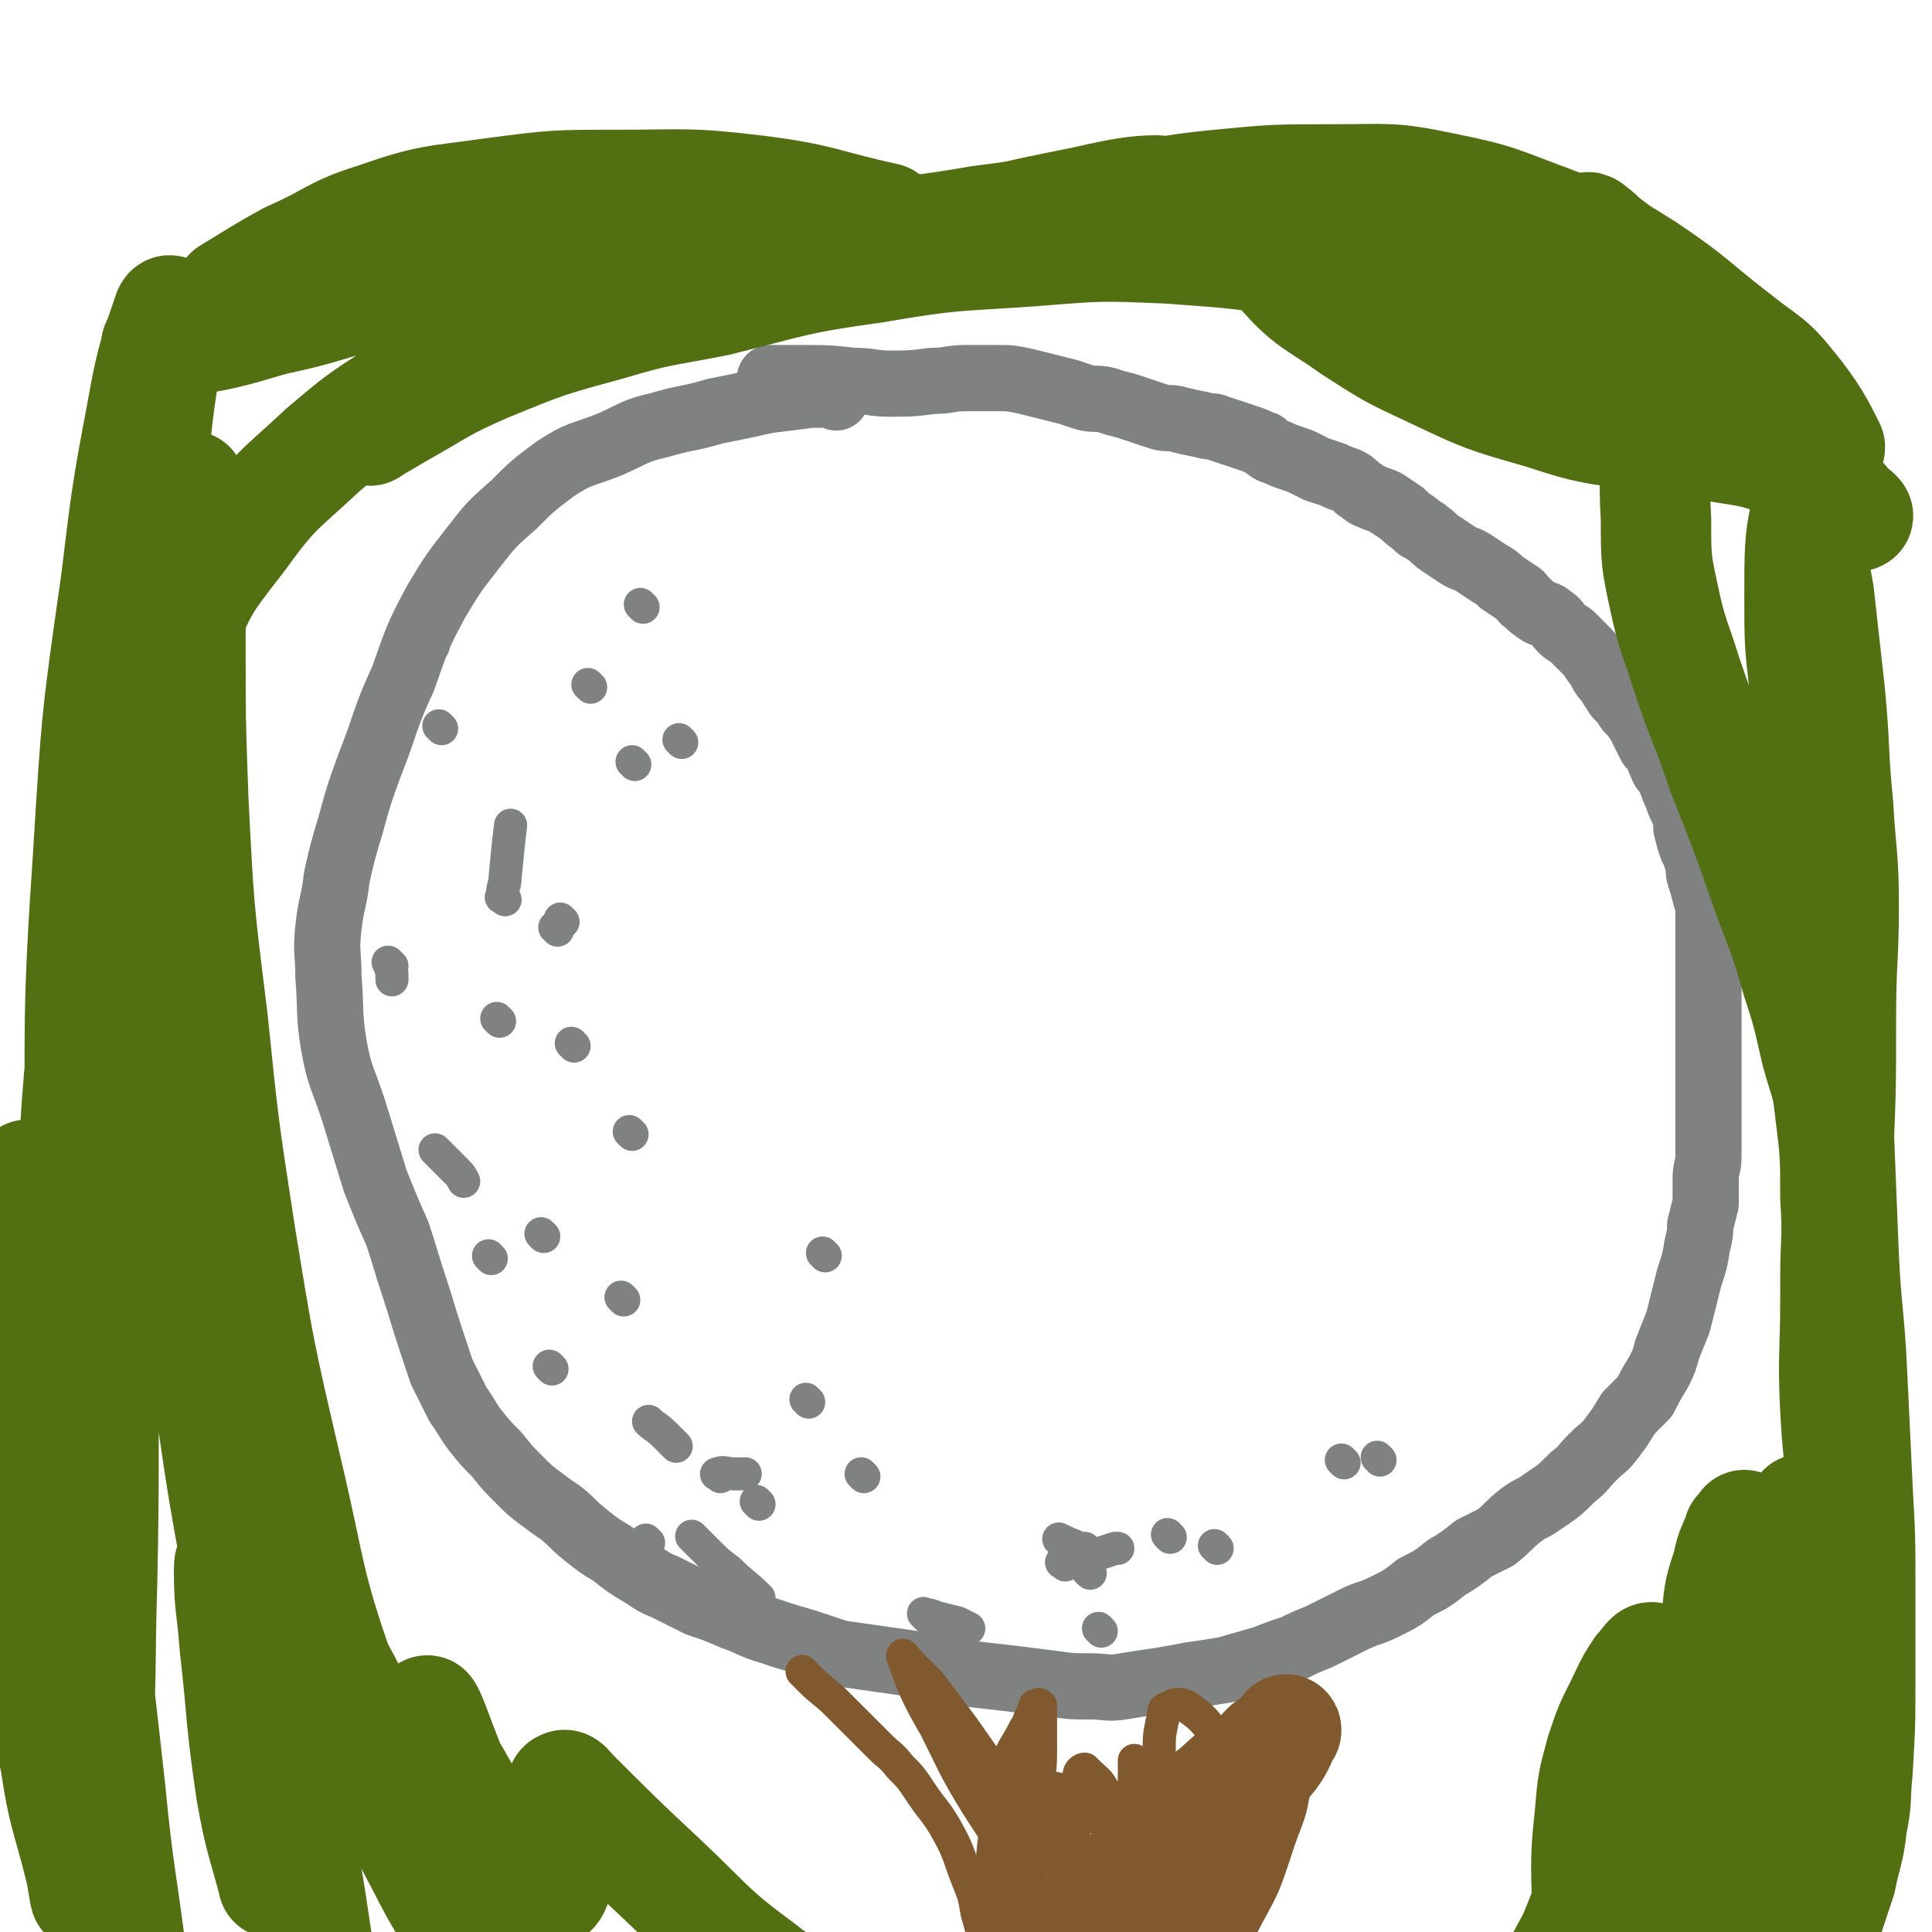 <svg viewBox='0 0 700 700' version='1.1' xmlns='http://www.w3.org/2000/svg' xmlns:xlink='http://www.w3.org/1999/xlink'><g fill='none' stroke='#808282' stroke-width='24' stroke-linecap='round' stroke-linejoin='round'><path d='M303,144c-1,-1 -1,-1 -1,-1 -1,-1 -1,0 -1,0 -4,0 -4,0 -7,0 -8,1 -8,1 -16,2 -9,2 -9,2 -19,4 -10,3 -10,2 -20,5 -9,2 -9,3 -18,7 -10,4 -11,3 -20,9 -8,6 -8,6 -15,13 -8,7 -8,7 -15,16 -7,9 -7,9 -13,19 -7,13 -7,14 -12,28 -7,15 -6,16 -12,31 -4,11 -4,11 -7,22 -3,10 -3,10 -5,19 -1,9 -2,9 -3,18 -1,9 0,9 0,18 1,12 0,13 2,25 2,11 3,11 7,23 4,13 4,13 8,26 4,10 4,10 8,19 3,9 3,10 6,19 3,9 3,10 6,19 2,6 2,6 4,12 3,6 3,6 6,12 3,4 3,5 6,9 4,5 4,5 8,9 4,5 4,5 8,9 4,4 4,4 8,7 4,3 4,3 7,5 5,4 4,4 9,8 5,4 5,4 10,7 5,4 5,4 10,7 5,3 4,3 9,5 6,3 6,3 12,6 6,2 6,2 13,5 6,2 6,3 13,5 6,2 6,2 13,4 6,2 6,2 12,4 7,1 7,1 14,2 7,1 7,1 14,2 8,1 8,2 16,3 8,1 8,1 17,2 8,1 8,1 16,2 7,1 7,1 14,1 6,0 6,1 12,0 6,-1 6,-1 13,-2 6,-1 6,-1 11,-2 7,-1 7,-1 13,-2 7,-2 7,-2 14,-4 5,-2 5,-2 11,-4 4,-2 4,-2 9,-4 6,-3 6,-3 12,-6 6,-3 6,-2 12,-5 6,-3 6,-3 11,-7 6,-3 6,-3 11,-7 5,-3 5,-3 10,-7 4,-2 4,-2 8,-4 5,-4 4,-4 9,-8 4,-3 4,-2 8,-5 6,-4 6,-4 11,-9 4,-3 3,-3 7,-7 4,-4 4,-3 7,-7 3,-4 3,-4 6,-9 3,-3 3,-3 6,-6 2,-4 2,-4 5,-9 2,-4 2,-4 3,-8 2,-5 2,-5 4,-10 1,-4 1,-4 2,-8 1,-4 1,-4 2,-8 2,-6 2,-6 3,-12 1,-4 1,-4 1,-7 1,-4 1,-4 2,-8 0,-4 0,-4 0,-9 0,-4 1,-4 1,-8 0,-4 0,-4 0,-9 0,-4 0,-4 0,-9 0,-5 0,-5 0,-9 0,-5 0,-5 0,-10 0,-5 0,-5 0,-10 0,-3 0,-3 0,-7 0,-4 0,-4 0,-8 0,-4 0,-4 0,-7 0,-3 0,-3 0,-7 0,-2 0,-2 0,-5 0,-3 0,-3 0,-7 0,-3 0,-3 -1,-6 -1,-4 -1,-4 -2,-7 -1,-3 0,-3 -1,-6 -1,-3 -1,-3 -2,-5 -1,-3 -1,-3 -2,-7 0,-2 0,-2 0,-4 -1,-2 -1,-2 -2,-4 -1,-2 -1,-3 -2,-5 -1,-2 -1,-3 -2,-5 -1,-3 -2,-2 -3,-5 -1,-2 -1,-3 -2,-5 -1,-1 -1,-1 -2,-2 -1,-2 -1,-2 -2,-4 -1,-2 -1,-2 -2,-4 -2,-3 -2,-3 -4,-5 -2,-3 -2,-3 -4,-5 -2,-3 -2,-3 -3,-5 -2,-2 -2,-2 -3,-4 -1,-2 -1,-2 -2,-3 -2,-3 -2,-3 -4,-5 -2,-2 -2,-2 -4,-4 -2,-2 -2,-1 -4,-3 -2,-2 -2,-3 -4,-4 -2,-2 -2,-1 -4,-2 -3,-2 -3,-2 -5,-4 -2,-1 -1,-2 -3,-3 -3,-2 -3,-2 -6,-4 -2,-2 -2,-2 -4,-3 -3,-2 -3,-2 -6,-4 -3,-2 -3,-1 -6,-3 -3,-2 -3,-2 -6,-4 -3,-2 -2,-2 -5,-4 -2,-2 -3,-1 -4,-3 -3,-2 -3,-2 -5,-4 -3,-2 -3,-2 -6,-4 -2,-1 -3,-1 -5,-2 -3,-1 -3,-2 -5,-3 -2,-2 -2,-2 -4,-3 -3,-1 -3,-1 -5,-2 -3,-1 -3,-1 -6,-2 -2,-1 -2,-1 -4,-2 -2,-1 -2,-1 -5,-2 -3,-1 -3,-1 -5,-2 -3,-1 -3,-1 -5,-3 -3,-1 -2,-1 -5,-2 -3,-1 -3,-1 -6,-2 -3,-1 -3,-1 -6,-2 -2,-1 -2,0 -5,-1 -5,-1 -5,-1 -9,-2 -3,-1 -4,0 -7,-1 -3,-1 -3,-1 -6,-2 -3,-1 -3,-1 -6,-2 -4,-1 -4,-1 -7,-2 -4,-1 -4,0 -8,-1 -3,-1 -3,-1 -6,-2 -4,-1 -4,-1 -8,-2 -4,-1 -4,-1 -8,-2 -5,-1 -5,-1 -10,-1 -5,0 -5,0 -11,0 -6,0 -6,1 -12,1 -8,1 -8,1 -16,1 -6,0 -6,-1 -13,-1 -9,-1 -9,-1 -18,-1 -6,0 -7,0 -12,0 '/></g>
<g fill='none' stroke='#808282' stroke-width='12' stroke-linecap='round' stroke-linejoin='round'><path d='M160,264c-1,-1 -1,-1 -1,-1 '/><path d='M142,350c-1,-1 -2,-2 -1,-1 0,1 1,2 1,4 0,1 0,2 0,2 '/><path d='M159,418c-1,-1 -2,-2 -1,-1 2,2 3,3 7,7 2,2 2,2 3,4 '/><path d='M226,471c-1,-1 -1,-1 -1,-1 '/><path d='M293,508c-1,-1 -1,-1 -1,-1 '/><path d='M313,535c-1,-1 -1,-1 -1,-1 '/><path d='M386,567c-1,-1 -2,-1 -1,-1 0,-1 0,0 1,0 9,-2 9,-2 18,-5 1,0 1,0 1,0 '/><path d='M487,530c-1,-1 -1,-1 -1,-1 '/><path d='M500,529c-1,-1 -1,-1 -1,-1 '/><path d='M441,561c-1,-1 -1,-1 -1,-1 '/><path d='M235,559c-1,-1 -1,-1 -1,-1 '/><path d='M202,337c-1,-1 -1,-1 -1,-1 '/><path d='M214,249c-1,-1 -1,-1 -1,-1 '/><path d='M233,220c-1,-1 -1,-1 -1,-1 '/><path d='M204,334c-1,-1 -1,-1 -1,-1 '/><path d='M181,370c-1,-1 -1,-1 -1,-1 '/><path d='M197,448c-1,-1 -1,-1 -1,-1 '/><path d='M261,535c-1,-1 -2,-1 -1,-1 2,-1 3,0 6,0 2,0 2,0 4,0 '/><path d='M385,559c-1,-1 -2,-2 -1,-1 1,0 2,1 5,2 2,1 3,1 4,1 '/><path d='M424,557c-1,-1 -1,-1 -1,-1 '/><path d='M299,455c-1,-1 -1,-1 -1,-1 '/><path d='M229,411c-1,-1 -1,-1 -1,-1 '/><path d='M208,379c-1,-1 -1,-1 -1,-1 '/><path d='M230,277c-1,-1 -1,-1 -1,-1 '/><path d='M247,269c-1,-1 -1,-1 -1,-1 '/><path d='M200,496c-1,-1 -1,-1 -1,-1 '/><path d='M252,558c-1,-1 -2,-2 -1,-1 1,1 2,2 5,5 4,4 4,4 8,7 5,5 6,5 11,10 '/><path d='M336,586c-1,-1 -2,-2 -1,-1 1,0 2,0 4,1 4,1 4,1 8,2 2,1 2,1 4,2 '/><path d='M399,591c-1,-1 -1,-1 -1,-1 '/><path d='M395,570c-1,-1 -1,-1 -1,-1 '/><path d='M275,545c-1,-1 -1,-1 -1,-1 '/><path d='M245,524c-1,-1 -1,-1 -1,-1 -2,-2 -2,-2 -3,-3 -3,-3 -4,-3 -6,-5 '/><path d='M178,456c-1,-1 -1,-1 -1,-1 '/><path d='M183,326c-1,-1 -2,-1 -1,-1 0,-4 1,-4 1,-7 1,-10 1,-11 2,-19 '/><path d='M157,234c-1,-1 -1,-1 -1,-1 '/></g>
<g fill='none' stroke='#81592F' stroke-width='12' stroke-linecap='round' stroke-linejoin='round'><path d='M292,607c-1,-1 -2,-2 -1,-1 0,0 1,1 3,3 4,4 5,4 9,8 4,4 4,4 9,9 3,3 3,3 7,7 3,3 4,3 7,7 4,4 4,4 8,10 4,6 5,6 9,13 5,9 4,9 8,19 2,5 2,5 3,11 2,7 2,7 3,13 0,5 0,5 0,10 0,2 0,3 0,4 0,0 -1,-1 -1,-2 0,-1 0,-1 0,-2 '/><path d='M464,618c-1,-1 -1,-2 -1,-1 -1,0 -1,1 -1,2 -2,6 -3,6 -5,12 -4,10 -4,10 -7,21 -3,10 -2,10 -4,19 -2,8 -3,8 -5,16 -1,8 -2,8 -2,15 -1,7 0,7 0,14 0,6 0,6 0,12 0,1 0,1 0,2 '/><path d='M370,682c-1,-1 -1,-1 -1,-1 -1,-4 0,-4 0,-7 0,-7 0,-7 0,-15 0,-4 0,-4 0,-8 0,-3 0,-3 0,-6 0,-1 0,-1 0,-2 0,0 0,-1 0,0 0,0 0,0 0,1 -1,12 -1,12 -1,23 -1,14 -1,14 -2,28 -1,9 -1,9 -2,19 -1,5 0,6 -1,11 0,3 -1,3 -1,5 0,1 0,2 0,2 0,-1 -1,-2 -1,-3 -1,-9 -1,-9 -1,-19 -1,-10 -1,-10 -1,-20 0,-10 0,-11 1,-21 1,-10 2,-9 3,-19 1,-6 0,-6 2,-11 2,-6 3,-6 6,-12 1,-2 1,-1 2,-4 1,-2 1,-2 2,-5 1,0 1,-1 2,0 0,0 0,1 0,2 0,7 0,7 0,15 0,8 -1,8 -1,17 -1,9 -2,9 -2,19 -1,8 -1,8 -1,17 0,9 1,9 1,17 1,8 0,8 1,15 1,6 1,6 2,12 1,5 2,5 3,9 1,1 1,3 2,2 2,-4 4,-6 5,-12 2,-9 1,-10 1,-19 1,-11 1,-11 1,-22 0,-12 0,-12 0,-25 0,-8 1,-8 1,-16 1,-3 0,-3 1,-6 0,-1 1,-2 2,-2 0,0 0,0 1,1 3,3 4,3 6,7 3,10 2,10 5,21 2,10 2,10 4,21 1,9 2,9 2,17 1,5 0,5 0,10 0,1 0,3 0,2 0,-7 1,-9 1,-19 0,-12 0,-12 0,-25 0,-10 -1,-10 -1,-20 -1,-6 0,-6 0,-13 0,-2 0,-6 0,-5 0,3 1,7 1,14 1,8 1,8 1,15 0,10 1,10 0,20 -1,9 -1,9 -2,18 -2,7 -1,7 -4,14 -1,4 -2,4 -4,7 -2,2 -2,4 -4,4 -6,-2 -7,-4 -11,-9 -6,-10 -6,-10 -10,-21 -5,-11 -4,-12 -7,-23 -2,-8 -1,-8 -2,-15 -1,-3 -1,-3 -1,-7 0,0 0,0 0,0 1,-1 1,-1 2,-1 4,1 5,0 8,3 7,4 6,5 11,12 7,7 7,7 13,15 5,8 5,9 10,17 4,6 5,6 9,13 3,4 2,4 5,9 0,2 1,4 1,4 -6,-6 -8,-8 -15,-16 -8,-9 -8,-9 -15,-19 -9,-12 -9,-12 -17,-24 -8,-11 -9,-11 -17,-22 -7,-10 -7,-10 -14,-20 -6,-8 -6,-8 -12,-16 -4,-4 -4,-4 -8,-8 -1,-1 -2,-3 -2,-2 4,11 5,14 12,26 7,14 7,15 15,28 9,14 9,14 20,28 7,9 7,9 15,17 5,6 6,6 11,11 4,4 4,3 8,7 2,2 2,2 4,4 0,0 1,1 1,1 -2,-2 -2,-3 -4,-5 -7,-10 -7,-10 -13,-20 -6,-10 -5,-10 -11,-20 -3,-8 -3,-8 -7,-16 -2,-4 -3,-4 -5,-8 0,-2 1,-2 1,-4 0,0 0,0 0,0 2,-1 2,-1 4,-1 4,0 4,-1 8,2 10,6 10,7 20,16 5,4 5,4 10,9 2,2 3,5 4,4 1,-3 1,-5 2,-10 0,-8 -1,-8 -1,-16 0,-9 -1,-9 -1,-18 0,-6 0,-6 1,-11 1,-3 0,-5 2,-5 3,-2 5,-2 8,0 7,5 7,7 12,14 3,6 3,6 6,13 2,5 3,5 4,11 0,7 0,7 -1,14 -1,7 -2,7 -4,14 -1,6 -1,7 -4,13 -1,3 -2,5 -4,5 -3,0 -5,-2 -6,-6 -2,-8 -2,-9 -1,-18 1,-9 1,-10 4,-18 2,-8 3,-8 7,-14 4,-5 4,-5 9,-9 3,-3 3,-3 7,-5 1,0 2,0 3,0 2,0 3,-1 3,0 3,5 4,6 3,12 -1,13 -3,13 -7,26 -4,12 -4,12 -10,23 -4,8 -5,8 -10,15 -4,4 -4,4 -8,7 -1,0 -1,0 -2,1 0,0 -1,-1 0,-1 5,-14 6,-14 12,-29 '/></g>
<g fill='none' stroke='#81592F' stroke-width='40' stroke-linecap='round' stroke-linejoin='round'><path d='M404,690c-1,-1 -2,-1 -1,-1 0,-2 0,-2 1,-3 8,-10 7,-10 15,-19 4,-5 4,-5 9,-9 4,-3 4,-3 8,-6 6,-4 6,-5 11,-9 3,-2 3,-2 6,-4 3,-2 3,-3 6,-6 1,-1 2,-1 4,-2 0,-1 0,-1 1,-2 1,-1 1,-1 1,-1 1,-1 1,-2 1,-1 -2,3 -2,5 -5,9 -4,5 -4,5 -8,9 -4,4 -4,4 -8,8 -4,4 -4,4 -8,9 -3,4 -3,4 -6,10 -3,5 -2,6 -5,12 -3,6 -3,5 -6,11 -2,4 -2,4 -3,7 -1,3 -1,3 -2,6 -1,2 -1,2 -1,3 -1,0 -1,0 -1,0 -1,1 -2,2 -1,1 1,-1 2,-1 5,-4 2,-1 2,-1 3,-3 3,-3 3,-3 5,-7 3,-4 2,-4 5,-8 4,-5 4,-5 8,-9 3,-3 4,-4 6,-6 '/></g>
<g fill='none' stroke='#526F12' stroke-width='40' stroke-linecap='round' stroke-linejoin='round'><path d='M11,427c-1,-1 -1,-2 -1,-1 -1,4 -1,5 -1,10 0,8 0,8 0,15 -1,15 -2,15 -2,29 -1,22 -1,22 0,44 1,22 2,22 4,44 1,17 0,17 2,34 2,18 3,18 7,36 3,20 4,19 9,39 1,4 2,13 2,9 3,-16 3,-25 4,-49 2,-32 1,-32 2,-64 1,-47 0,-47 1,-94 1,-67 1,-68 4,-135 2,-50 2,-50 6,-101 4,-45 4,-45 9,-91 2,-17 3,-17 4,-35 1,-2 1,-6 0,-4 -4,12 -6,16 -9,33 -6,32 -6,32 -10,65 -7,49 -7,49 -10,98 -4,59 -3,60 -3,119 0,56 -2,56 1,111 3,55 4,55 10,110 3,31 4,31 8,63 2,15 2,15 3,31 0,3 1,8 0,6 -3,-8 -6,-13 -8,-26 -7,-37 -8,-37 -11,-74 -6,-54 -5,-54 -7,-108 -2,-46 -1,-46 0,-92 3,-49 2,-49 8,-98 1,-10 1,-11 5,-20 1,-1 2,-2 3,-1 6,9 8,10 11,21 9,30 7,30 12,61 5,37 4,38 9,76 6,37 5,37 12,75 8,44 8,44 17,89 5,25 5,25 11,50 3,11 4,14 6,22 0,1 -1,-1 -1,-3 -5,-26 -4,-27 -9,-53 -4,-32 -4,-32 -9,-64 -3,-25 -4,-25 -7,-50 -3,-29 -2,-29 -5,-59 -2,-24 -2,-24 -4,-48 -1,-5 -1,-5 -2,-9 0,0 0,-2 0,-1 0,13 0,15 0,29 0,26 0,26 1,52 1,29 1,29 4,59 2,26 3,26 6,52 2,20 3,20 5,39 1,7 1,7 1,13 0,0 0,2 0,1 -4,-15 -5,-16 -8,-33 -4,-27 -3,-27 -6,-53 -1,-14 -2,-14 -2,-27 0,-2 0,-4 2,-4 5,1 7,1 11,5 12,11 12,12 21,26 9,13 8,14 16,28 7,13 7,14 14,27 8,13 9,13 17,26 5,8 5,8 9,16 1,2 2,4 1,3 -2,-14 -1,-16 -5,-32 -4,-15 -5,-15 -10,-30 -2,-7 -5,-16 -4,-14 1,1 4,10 8,20 4,7 4,7 8,14 5,9 5,10 11,18 4,5 5,5 9,9 3,3 3,4 6,5 2,0 3,0 4,-2 3,-8 3,-9 4,-17 1,-8 -1,-8 -1,-16 0,-2 -1,-4 0,-4 1,-1 2,1 4,3 16,16 16,16 32,31 18,17 17,18 36,32 10,8 12,7 22,13 '/><path d='M607,123c-1,-1 -1,-2 -1,-1 -3,15 -3,16 -4,32 -2,17 -3,17 -2,34 0,15 0,15 3,29 3,14 4,14 8,27 6,18 7,18 13,36 8,20 8,20 15,40 6,17 7,17 12,35 4,12 4,13 7,26 3,11 4,11 5,21 2,16 2,16 2,32 1,15 0,15 0,29 0,14 0,14 1,27 0,11 0,11 1,22 1,9 1,9 1,18 1,6 1,6 1,12 0,2 0,6 0,4 -2,-14 -3,-17 -4,-35 -1,-20 0,-20 0,-40 0,-26 1,-26 1,-52 1,-25 1,-25 1,-50 0,-21 1,-21 1,-41 0,-18 -1,-18 -2,-36 -2,-20 -1,-20 -3,-41 -2,-18 -2,-18 -4,-36 -2,-11 -2,-11 -4,-21 -1,-4 -1,-10 -1,-7 -2,8 -2,14 -2,29 0,17 0,17 2,34 2,15 3,15 4,30 2,17 2,17 3,34 2,22 1,22 2,44 1,23 2,23 3,47 1,25 1,25 2,50 1,21 2,21 3,42 1,21 1,21 2,42 1,18 1,18 1,36 0,16 0,16 0,33 0,17 0,17 -1,34 -1,9 0,10 -2,19 -1,10 -2,10 -4,20 -2,6 -2,6 -4,12 -2,7 -2,8 -5,14 -2,5 -2,5 -5,9 -2,2 -2,3 -4,4 -2,1 -3,3 -5,1 -7,-6 -9,-8 -13,-17 -5,-9 -3,-10 -5,-21 -3,-16 -4,-17 -5,-34 -1,-18 0,-18 0,-36 0,-14 0,-14 1,-27 1,-10 1,-10 4,-19 1,-6 2,-6 4,-12 1,-1 1,-1 2,-2 0,0 0,-1 0,0 3,15 3,16 4,32 1,15 0,15 0,30 0,21 0,21 0,41 0,14 -1,14 -1,28 -1,12 0,12 -1,24 -1,10 -1,10 -2,19 0,3 0,3 -1,6 -1,1 -1,2 -1,1 -2,-5 -2,-6 -3,-13 -2,-15 -2,-15 -2,-30 0,-20 1,-20 3,-41 2,-23 1,-23 5,-47 3,-15 4,-15 9,-30 3,-9 4,-9 8,-18 2,-4 4,-10 3,-8 -2,6 -5,12 -8,24 -5,13 -4,14 -8,27 -6,18 -5,18 -11,36 -7,22 -7,22 -16,44 -6,16 -5,16 -12,32 -4,8 -4,8 -9,15 -2,4 -3,4 -6,7 -1,1 -1,2 -1,2 -3,-6 -3,-7 -4,-14 -2,-13 -2,-13 -3,-26 0,-18 -1,-18 1,-36 1,-12 1,-12 4,-23 3,-9 3,-9 7,-17 3,-6 3,-7 7,-13 2,-2 4,-6 5,-4 0,3 -1,7 -3,14 -3,15 -3,15 -7,30 -5,16 -5,16 -10,32 -4,12 -4,13 -9,25 -6,11 -6,12 -14,22 -5,8 -6,7 -13,14 -4,4 -5,4 -10,8 -2,1 -3,1 -3,2 '/><path d='M322,80c-1,-1 -1,-1 -1,-1 -23,-5 -23,-7 -47,-10 -25,-3 -25,-2 -50,-2 -23,0 -23,0 -46,3 -21,3 -22,2 -42,9 -16,5 -15,7 -31,14 -11,6 -12,7 -22,13 '/><path d='M58,126c-1,-1 -2,-1 -1,-1 3,-1 4,0 8,-1 17,-3 17,-3 34,-8 19,-4 18,-5 38,-10 20,-5 20,-5 41,-8 20,-3 20,-3 40,-4 19,-2 19,-1 39,-2 23,-1 23,-1 46,-2 17,-2 17,-2 34,-4 18,-2 18,-3 35,-6 12,-2 12,-1 24,-3 8,-2 8,-2 16,-4 4,-2 10,-4 7,-4 -7,0 -13,1 -26,4 -20,4 -20,4 -41,9 -23,6 -22,7 -46,13 -20,5 -20,4 -40,9 -22,5 -22,5 -44,12 -19,5 -19,5 -38,12 -12,5 -12,5 -24,11 -9,4 -9,4 -17,9 -4,3 -4,3 -8,6 -1,1 -2,2 -1,2 3,-2 5,-3 10,-6 16,-9 16,-10 32,-17 22,-9 22,-9 44,-15 20,-6 20,-5 40,-9 28,-7 28,-8 57,-12 29,-5 29,-4 57,-6 25,-2 25,-2 49,-1 28,2 28,2 56,7 20,3 20,2 40,9 19,6 19,8 37,17 14,6 13,6 27,13 6,3 6,2 12,5 1,1 4,2 3,2 -8,-8 -10,-11 -21,-20 -13,-11 -13,-11 -27,-20 -16,-11 -16,-11 -33,-19 -11,-4 -12,-4 -24,-6 -11,-1 -11,-1 -21,-1 -7,0 -7,1 -13,1 -1,0 -3,-1 -3,0 2,8 1,11 7,19 11,13 13,12 27,22 14,9 14,9 29,16 19,9 19,9 40,15 18,6 18,5 36,8 14,3 14,1 28,4 13,2 14,2 26,7 8,3 8,4 16,10 3,2 3,3 5,5 1,1 4,3 3,3 -18,-14 -23,-14 -40,-31 -14,-14 -12,-16 -24,-32 -9,-12 -8,-12 -18,-24 -5,-7 -5,-7 -11,-14 -2,-2 -6,-5 -4,-3 11,9 16,11 30,25 10,10 9,12 19,22 11,11 12,11 24,22 4,3 4,3 8,6 3,2 6,6 6,4 -4,-8 -6,-12 -14,-22 -8,-10 -9,-9 -19,-17 -17,-13 -16,-14 -34,-26 -16,-10 -16,-10 -34,-17 -19,-7 -19,-8 -39,-12 -19,-4 -20,-3 -39,-3 -22,0 -22,0 -43,2 -20,2 -19,3 -38,6 -24,3 -24,4 -48,7 -23,4 -23,3 -47,7 -24,4 -24,4 -47,9 -21,4 -21,3 -41,10 -20,6 -21,5 -40,15 -19,9 -18,10 -36,22 -14,9 -14,9 -27,20 -16,15 -17,14 -30,32 -14,18 -14,18 -22,39 -9,20 -8,20 -11,42 -6,32 -5,32 -7,65 -1,21 0,21 0,42 0,11 0,11 0,22 0,2 -1,5 -1,4 1,-17 1,-21 2,-41 2,-22 2,-22 3,-43 1,-27 0,-28 2,-54 2,-27 2,-27 6,-53 2,-17 3,-17 7,-34 0,-4 0,-4 1,-7 1,-1 1,-1 2,-1 0,2 0,3 0,6 0,25 0,25 0,50 0,29 0,29 1,57 2,40 2,40 7,80 4,39 4,39 10,78 7,43 7,43 17,86 9,38 7,39 20,76 12,34 12,35 29,67 12,24 17,26 29,45 '/></g>
</svg>
